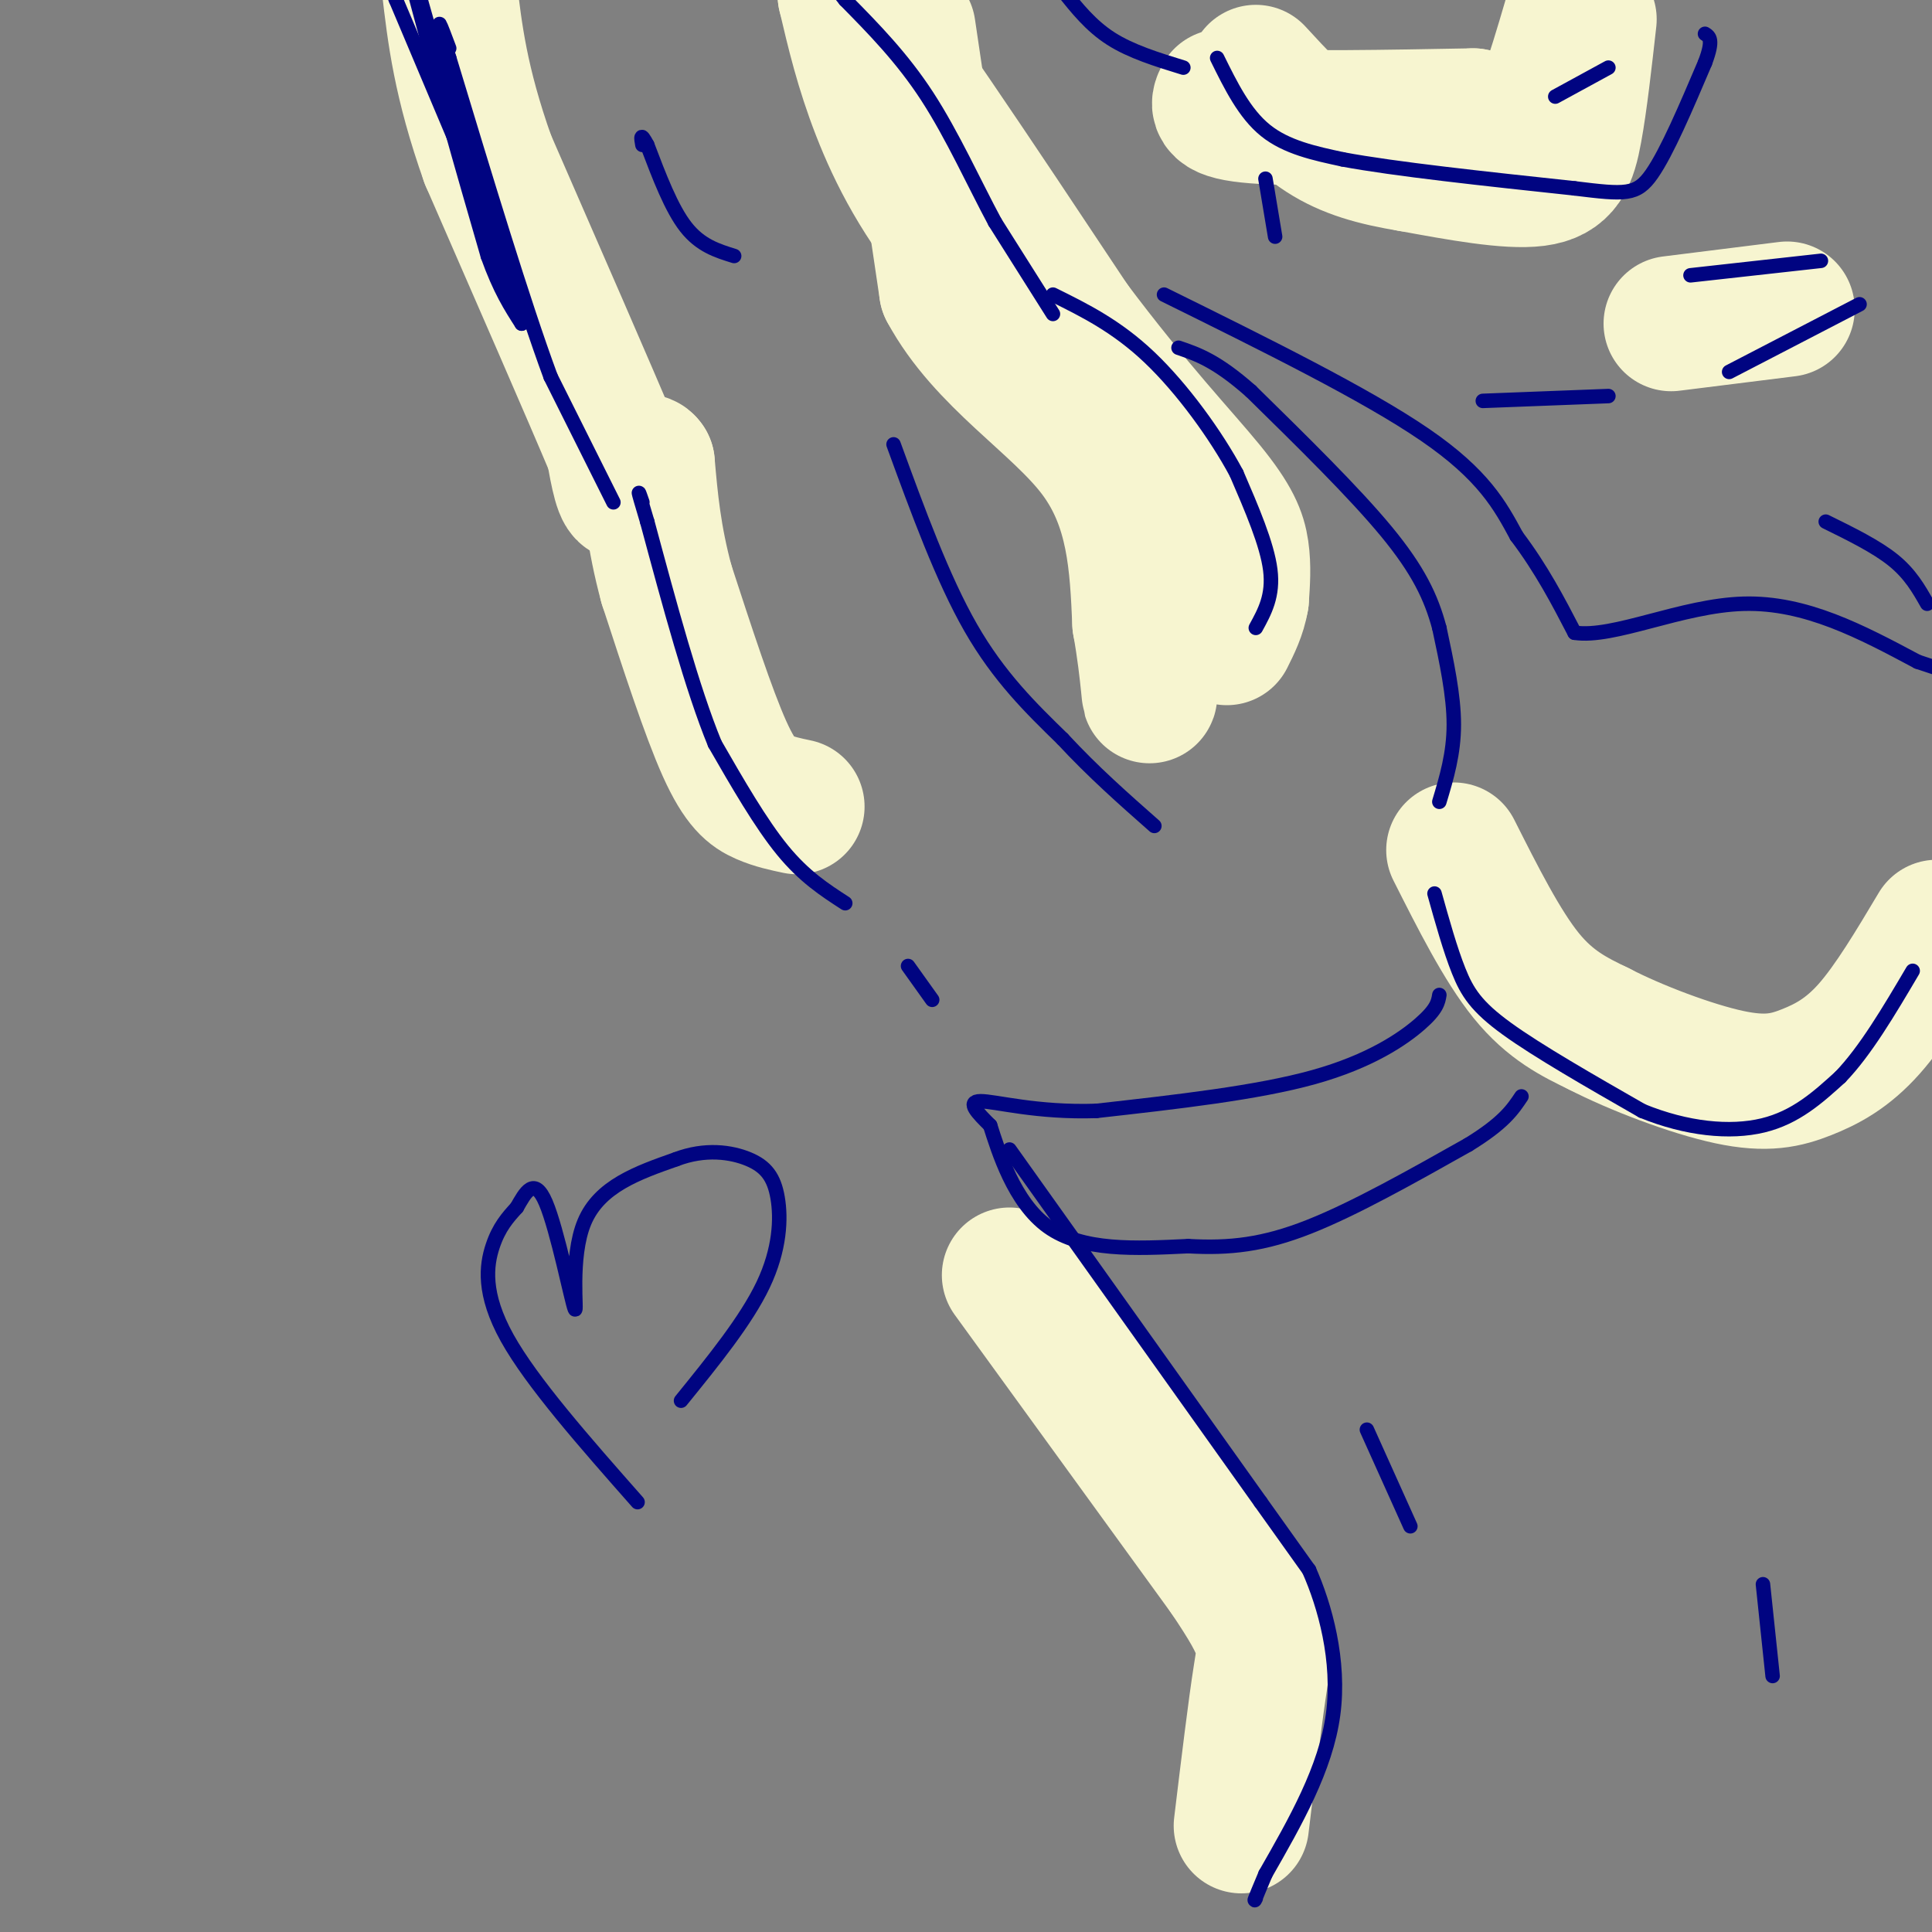 <svg viewBox='0 0 400 400' version='1.1' xmlns='http://www.w3.org/2000/svg' xmlns:xlink='http://www.w3.org/1999/xlink'><rect x="0" y="0" width="400" height="400" fill="#808080" stroke="none"/><g fill='none' stroke='rgb(247,245,208)' stroke-width='28' stroke-linecap='round' stroke-linejoin='round'><path d='M165,167c-2.333,-0.489 -4.667,-0.978 -7,-2c-2.333,-1.022 -4.667,-2.578 -8,-10c-3.333,-7.422 -7.667,-20.711 -12,-34'/><path d='M138,121c-2.667,-9.833 -3.333,-17.417 -4,-25'/><path d='M134,96c-1.378,-2.156 -2.822,4.956 -4,6c-1.178,1.044 -2.089,-3.978 -3,-9'/><path d='M127,93c-4.833,-11.500 -15.417,-35.750 -26,-60'/><path d='M101,33c-5.667,-16.000 -6.833,-26.000 -8,-36'/><path d='M188,6c0.000,0.000 8.000,54.000 8,54'/><path d='M196,60c7.733,14.400 23.067,23.400 31,34c7.933,10.600 8.467,22.800 9,35'/><path d='M236,129c1.889,10.467 2.111,19.133 2,13c-0.111,-6.133 -0.556,-27.067 -1,-48'/><path d='M237,94c1.489,-7.244 5.711,-1.356 0,-6c-5.711,-4.644 -21.356,-19.822 -37,-35'/><path d='M200,53c-9.444,-11.044 -14.556,-21.156 -18,-30c-3.444,-8.844 -5.222,-16.422 -7,-24'/><path d='M175,-1c6.667,7.333 26.833,37.667 47,68'/><path d='M222,67c13.190,17.560 22.667,27.458 28,34c5.333,6.542 6.524,9.726 7,13c0.476,3.274 0.238,6.637 0,10'/><path d='M257,124c-0.500,3.000 -1.750,5.500 -3,8'/><path d='M301,176c5.000,9.917 10.000,19.833 15,26c5.000,6.167 10.000,8.583 15,11'/><path d='M331,213c7.628,3.951 19.199,8.327 27,10c7.801,1.673 11.831,0.643 16,-1c4.169,-1.643 8.477,-3.898 13,-9c4.523,-5.102 9.262,-13.051 14,-21'/><path d='M253,20c-0.833,1.667 -1.667,3.333 7,4c8.667,0.667 26.833,0.333 45,0'/><path d='M305,24c9.444,1.600 10.556,5.600 13,1c2.444,-4.600 6.222,-17.800 10,-31'/><path d='M329,4c-0.956,8.533 -1.911,17.067 -3,23c-1.089,5.933 -2.311,9.267 -8,10c-5.689,0.733 -15.844,-1.133 -26,-3'/><path d='M292,34c-7.422,-1.222 -12.978,-2.778 -18,-6c-5.022,-3.222 -9.511,-8.111 -14,-13'/><path d='M346,67c0.000,0.000 24.000,-3.000 24,-3'/><path d='M209,264c0.000,0.000 45.000,62.000 45,62'/><path d='M254,326c8.733,12.933 8.067,14.267 7,21c-1.067,6.733 -2.533,18.867 -4,31'/></g>
<g fill='none' stroke='rgb(0,4,129)' stroke-width='3' stroke-linecap='round' stroke-linejoin='round'><path d='M175,187c-4.250,-2.750 -8.500,-5.500 -13,-11c-4.500,-5.500 -9.250,-13.750 -14,-22'/><path d='M148,154c-4.667,-11.333 -9.333,-28.667 -14,-46'/><path d='M134,108c-2.500,-8.333 -1.750,-6.167 -1,-4'/><path d='M127,104c0.000,0.000 -13.000,-26.000 -13,-26'/><path d='M114,78c-5.667,-15.333 -13.333,-40.667 -21,-66'/><path d='M93,12c-3.500,-11.333 -1.750,-6.667 0,-2'/><path d='M260,130c1.833,-3.333 3.667,-6.667 3,-12c-0.667,-5.333 -3.833,-12.667 -7,-20'/><path d='M256,98c-4.200,-7.867 -11.200,-17.533 -18,-24c-6.800,-6.467 -13.400,-9.733 -20,-13'/><path d='M218,65c0.000,0.000 -12.000,-19.000 -12,-19'/><path d='M206,46c-4.222,-7.844 -8.778,-17.956 -14,-26c-5.222,-8.044 -11.111,-14.022 -17,-20'/><path d='M175,0c-2.833,-3.500 -1.417,-2.250 0,-1'/><path d='M252,12c2.833,5.750 5.667,11.500 10,15c4.333,3.500 10.167,4.750 16,6'/><path d='M278,33c10.667,2.000 29.333,4.000 48,6'/><path d='M326,39c10.533,1.289 12.867,1.511 16,-3c3.133,-4.511 7.067,-13.756 11,-23'/><path d='M353,13c1.833,-4.833 0.917,-5.417 0,-6'/><path d='M350,57c0.000,0.000 27.000,-3.000 27,-3'/><path d='M297,185c1.622,5.800 3.244,11.600 5,16c1.756,4.400 3.644,7.400 10,12c6.356,4.600 17.178,10.800 28,17'/><path d='M340,230c9.200,3.756 18.200,4.644 25,3c6.800,-1.644 11.400,-5.822 16,-10'/><path d='M381,223c5.167,-5.333 10.083,-13.667 15,-22'/><path d='M209,238c0.000,0.000 52.000,73.000 52,73'/><path d='M261,311c10.333,14.500 10.167,14.250 10,14'/><path d='M271,325c3.289,7.378 6.511,18.822 5,30c-1.511,11.178 -7.756,22.089 -14,33'/><path d='M262,388c-2.667,6.333 -2.333,5.667 -2,5'/><path d='M185,92c5.083,13.917 10.167,27.833 16,38c5.833,10.167 12.417,16.583 19,23'/><path d='M220,153c6.333,6.833 12.667,12.417 19,18'/><path d='M298,206c-0.244,1.467 -0.489,2.933 -4,6c-3.511,3.067 -10.289,7.733 -22,11c-11.711,3.267 -28.356,5.133 -45,7'/><path d='M227,230c-12.422,0.422 -20.978,-2.022 -24,-2c-3.022,0.022 -0.511,2.511 2,5'/><path d='M205,233c1.689,5.267 4.911,15.933 12,21c7.089,5.067 18.044,4.533 29,4'/><path d='M246,258c8.600,0.489 15.600,-0.289 25,-4c9.400,-3.711 21.200,-10.356 33,-17'/><path d='M304,237c7.333,-4.500 9.167,-7.250 11,-10'/><path d='M298,166c1.500,-5.000 3.000,-10.000 3,-16c0.000,-6.000 -1.500,-13.000 -3,-20'/><path d='M298,130c-1.667,-6.267 -4.333,-11.933 -11,-20c-6.667,-8.067 -17.333,-18.533 -28,-29'/><path d='M259,81c-7.167,-6.333 -11.083,-7.667 -15,-9'/><path d='M241,61c20.917,10.333 41.833,20.667 54,29c12.167,8.333 15.583,14.667 19,21'/><path d='M314,111c5.167,6.833 8.583,13.417 12,20'/><path d='M326,131c8.044,1.244 22.156,-5.644 35,-6c12.844,-0.356 24.422,5.822 36,12'/><path d='M397,137c6.500,2.167 4.750,1.583 3,1'/><path d='M283,296c0.000,0.000 9.000,20.000 9,20'/><path d='M365,328c0.000,0.000 2.000,19.000 2,19'/><path d='M188,200c0.000,0.000 5.000,7.000 5,7'/><path d='M132,311c-10.956,-12.422 -21.911,-24.844 -27,-34c-5.089,-9.156 -4.311,-15.044 -3,-19c1.311,-3.956 3.156,-5.978 5,-8'/><path d='M107,250c1.740,-3.043 3.590,-6.651 6,-1c2.410,5.651 5.380,20.560 6,22c0.620,1.440 -1.108,-10.589 2,-18c3.108,-7.411 11.054,-10.206 19,-13'/><path d='M140,240c5.979,-2.285 11.427,-1.499 15,0c3.573,1.499 5.270,3.711 6,8c0.730,4.289 0.494,10.654 -3,18c-3.494,7.346 -10.247,15.673 -17,24'/><path d='M152,53c-3.500,-1.083 -7.000,-2.167 -10,-6c-3.000,-3.833 -5.500,-10.417 -8,-17'/><path d='M134,30c-1.500,-2.833 -1.250,-1.417 -1,0'/><path d='M101,45c0.000,0.000 -19.000,-45.000 -19,-45'/><path d='M82,0c-3.500,-8.167 -2.750,-6.083 -2,-4'/><path d='M86,-1c0.000,0.000 7.000,26.000 7,26'/><path d='M93,25c2.500,9.000 5.250,18.500 8,28'/><path d='M101,53c2.500,7.000 4.750,10.500 7,14'/><path d='M108,67c-1.333,-5.500 -8.167,-26.250 -15,-47'/><path d='M93,20c-3.667,-11.833 -5.333,-17.917 -7,-24'/><path d='M245,14c-5.417,-1.667 -10.833,-3.333 -15,-6c-4.167,-2.667 -7.083,-6.333 -10,-10'/><path d='M333,14c0.000,0.000 -11.000,6.000 -11,6'/><path d='M262,37c0.000,0.000 2.000,12.000 2,12'/><path d='M307,83c0.000,0.000 26.000,-1.000 26,-1'/><path d='M358,77c0.000,0.000 27.000,-14.000 27,-14'/><path d='M378,108c5.250,2.583 10.500,5.167 14,8c3.500,2.833 5.250,5.917 7,9'/></g>
</svg>